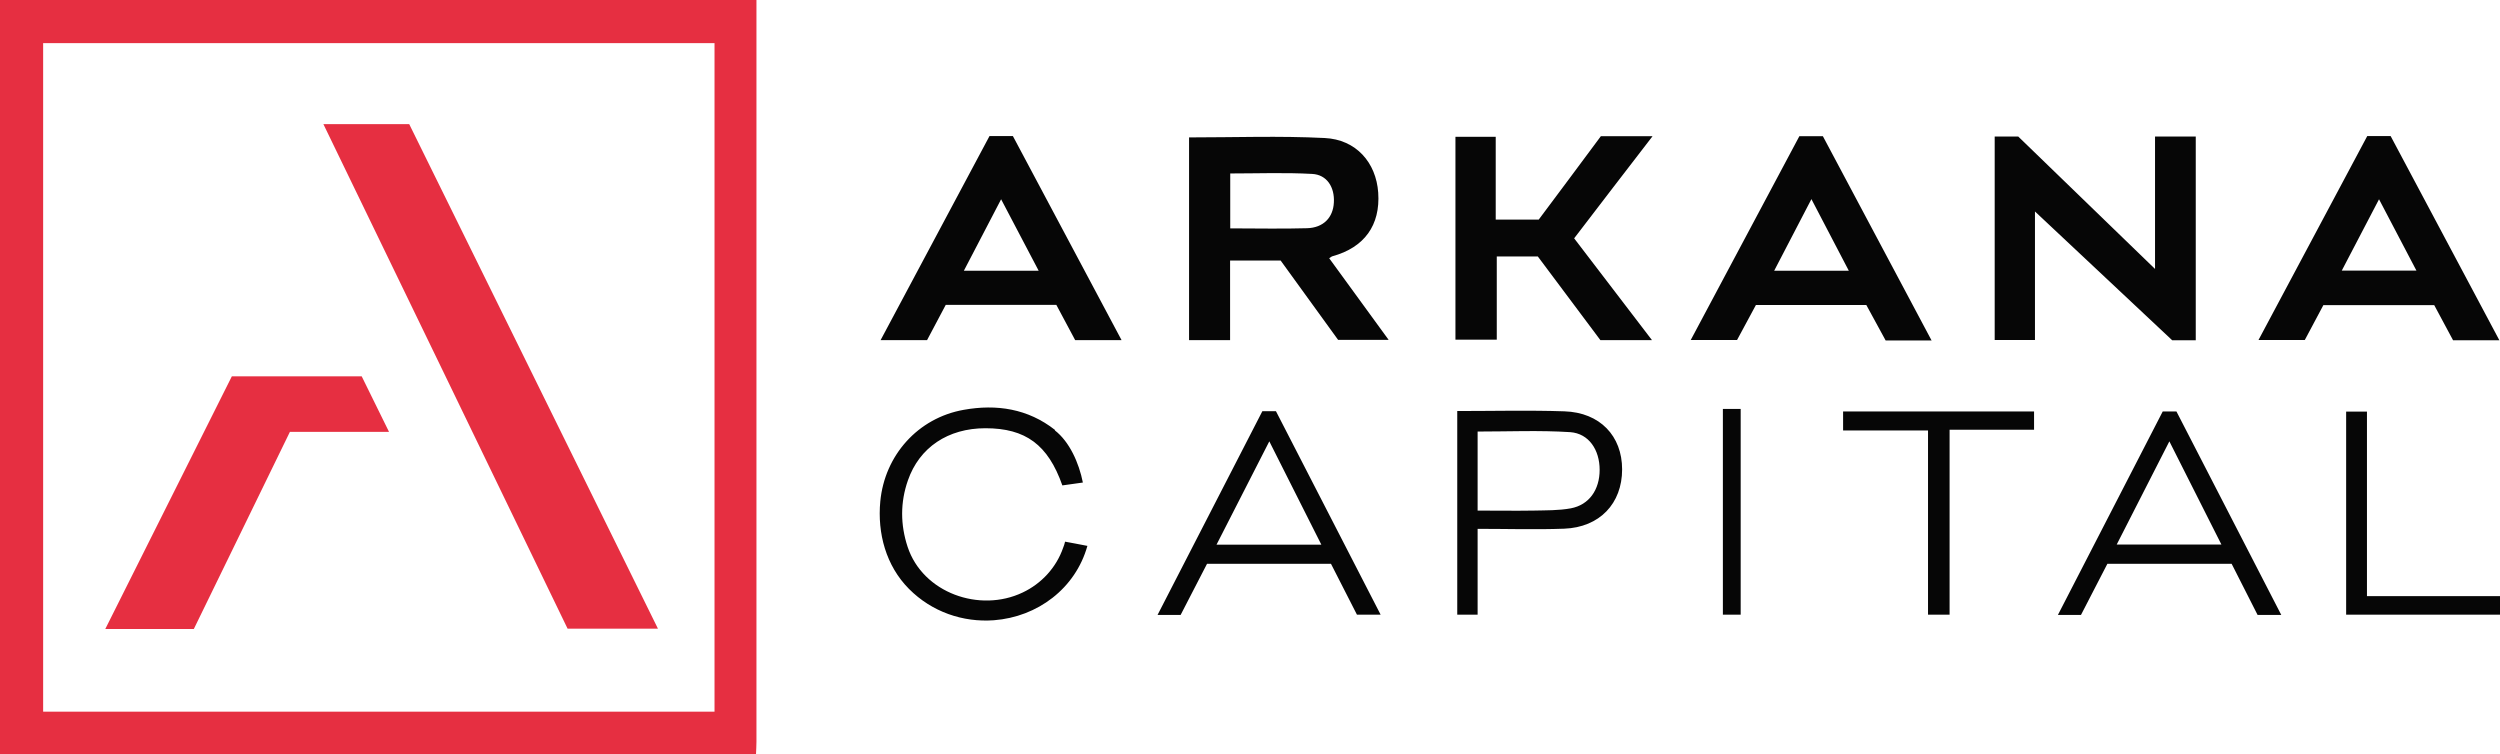 <?xml version="1.0" encoding="UTF-8"?><svg id="b" xmlns="http://www.w3.org/2000/svg" viewBox="0 0 165.74 50"><g id="c"><g id="d"><path d="M78.83,9.11c3.02,0,6.01-.11,8.99,.04,2.09,.1,3.41,1.63,3.55,3.62,.15,2.16-.92,3.64-3.04,4.22-.05,.01-.09,.05-.21,.13,1.3,1.78,2.59,3.55,3.94,5.41h-3.35l-3.81-5.26h-3.35v5.28h-2.72V9.11Zm2.74,6.03c1.76,0,3.42,.04,5.08-.01,1.09-.03,1.73-.71,1.78-1.7,.06-1.02-.46-1.85-1.44-1.9-1.81-.1-3.63-.03-5.43-.03v3.64Zm50.66,7.4h2.68V14.02c3.12,2.93,6.12,5.74,9.1,8.54h1.56V9.05h-2.7v8.78c-3.12-3.02-6.12-5.92-9.07-8.78h-1.56v13.49Zm-22.68-13.51h-3.42c-1.39,1.87-2.77,3.73-4.12,5.53h-2.85v-5.49h-2.67v13.45h2.74v-5.52h2.72c1.4,1.87,2.79,3.73,4.15,5.55h3.42c-1.76-2.3-3.44-4.5-5.16-6.75,1.74-2.27,3.42-4.47,5.19-6.76Zm18.52,13.54h-3.06l-1.28-2.35h-7.32l-1.25,2.32h-3.07c2.43-4.55,4.81-9.02,7.2-13.51h1.56c2.38,4.47,4.76,8.95,7.2,13.53Zm-7.98-9.37l-2.47,4.75h4.95l-2.48-4.75Zm45.61,9.36h-3.07l-1.25-2.33h-7.35l-1.23,2.31h-3.07c2.42-4.55,4.82-9.03,7.21-13.52h1.55c2.37,4.45,4.77,8.95,7.21,13.54Zm-5.5-4.62c-.84-1.6-1.63-3.11-2.48-4.73l-2.47,4.73h4.95Zm-85.85,4.61h-3.07l-1.25-2.34h-7.33l-1.24,2.34h-3.08c2.43-4.55,4.82-9.04,7.22-13.53h1.55c2.36,4.44,4.75,8.93,7.2,13.52Zm-5.49-4.6l-2.49-4.74-2.47,4.74h4.96Zm1.09,10.56c-1.8-1.42-3.89-1.73-6.06-1.34-3.04,.54-5.24,3.02-5.53,6.07-.2,2.12,.38,4.27,1.9,5.8s3.58,2.23,5.63,2.08c2.9-.22,5.41-2.11,6.2-4.93-.65-.12-1.01-.2-1.48-.28-.03,.15-.08,.28-.13,.41-.45,1.3-1.43,2.37-2.68,2.96-2.85,1.36-6.62,.03-7.63-3.03-.48-1.46-.49-2.94,.02-4.4,.76-2.19,2.66-3.46,5.14-3.46,2.66,0,4.15,1.09,5.1,3.79,.42-.06,.88-.12,1.36-.19-.26-1.31-.89-2.71-1.86-3.46Zm74.34-1.23c2.32,4.5,4.62,8.96,6.95,13.49h-1.57l-1.72-3.39h-8.24l-1.75,3.39h-1.53c2.34-4.54,4.65-9.03,6.95-13.49h.92Zm-3.95,8.82h6.93c-1.16-2.3-2.28-4.53-3.45-6.84-1.19,2.34-2.33,4.56-3.49,6.84Zm-60.32,1.28l-1.75,3.39h-1.53c2.34-4.55,4.65-9.03,6.95-13.51h.9c2.3,4.47,4.6,8.94,6.94,13.49h-1.57l-1.72-3.37h-8.23Zm.63-1.27h6.95c-1.16-2.29-2.28-4.52-3.45-6.85l-3.5,6.85Zm15.96-8.86c2.41,0,4.76-.06,7.11,.02,2.35,.08,3.82,1.63,3.82,3.85,0,2.26-1.49,3.84-3.84,3.93-1.88,.07-3.77,.01-5.74,.01v5.69h-1.35v-13.5Zm1.36,6.6c1.27,0,2.48,.02,3.69,0,.83-.02,1.67,0,2.48-.15,1.22-.23,1.91-1.24,1.91-2.55,0-1.32-.71-2.41-1.95-2.5-2.03-.13-4.07-.04-6.14-.04v5.24Zm36.87-6.57h-12.65v1.26h5.63v12.21h1.43v-12.26h5.6v-1.21Zm30.91,13.47v-1.23h-8.83v-12.23h-1.38v13.46h10.21Zm-51.53,0h1.18v-13.64h-1.18v13.64Z" fill="#060606"/><path d="M0,0H50.15V.87c0,16.1,0,32.2,0,48.3,0,.28-.02,.55-.03,.83H0V0ZM47.37,2.86H2.86V47.18H47.37V2.86Zm-3.75,38.82c-5.54-11.23-11.03-22.37-16.49-33.45h-5.69c5.45,11.25,10.83,22.36,16.19,33.45h5.98Zm-17.83-13.05l-1.81-3.68H15.37L6.98,41.7h5.87l6.37-13.07h6.58Z" fill="#e62f41"/></g></g></svg>